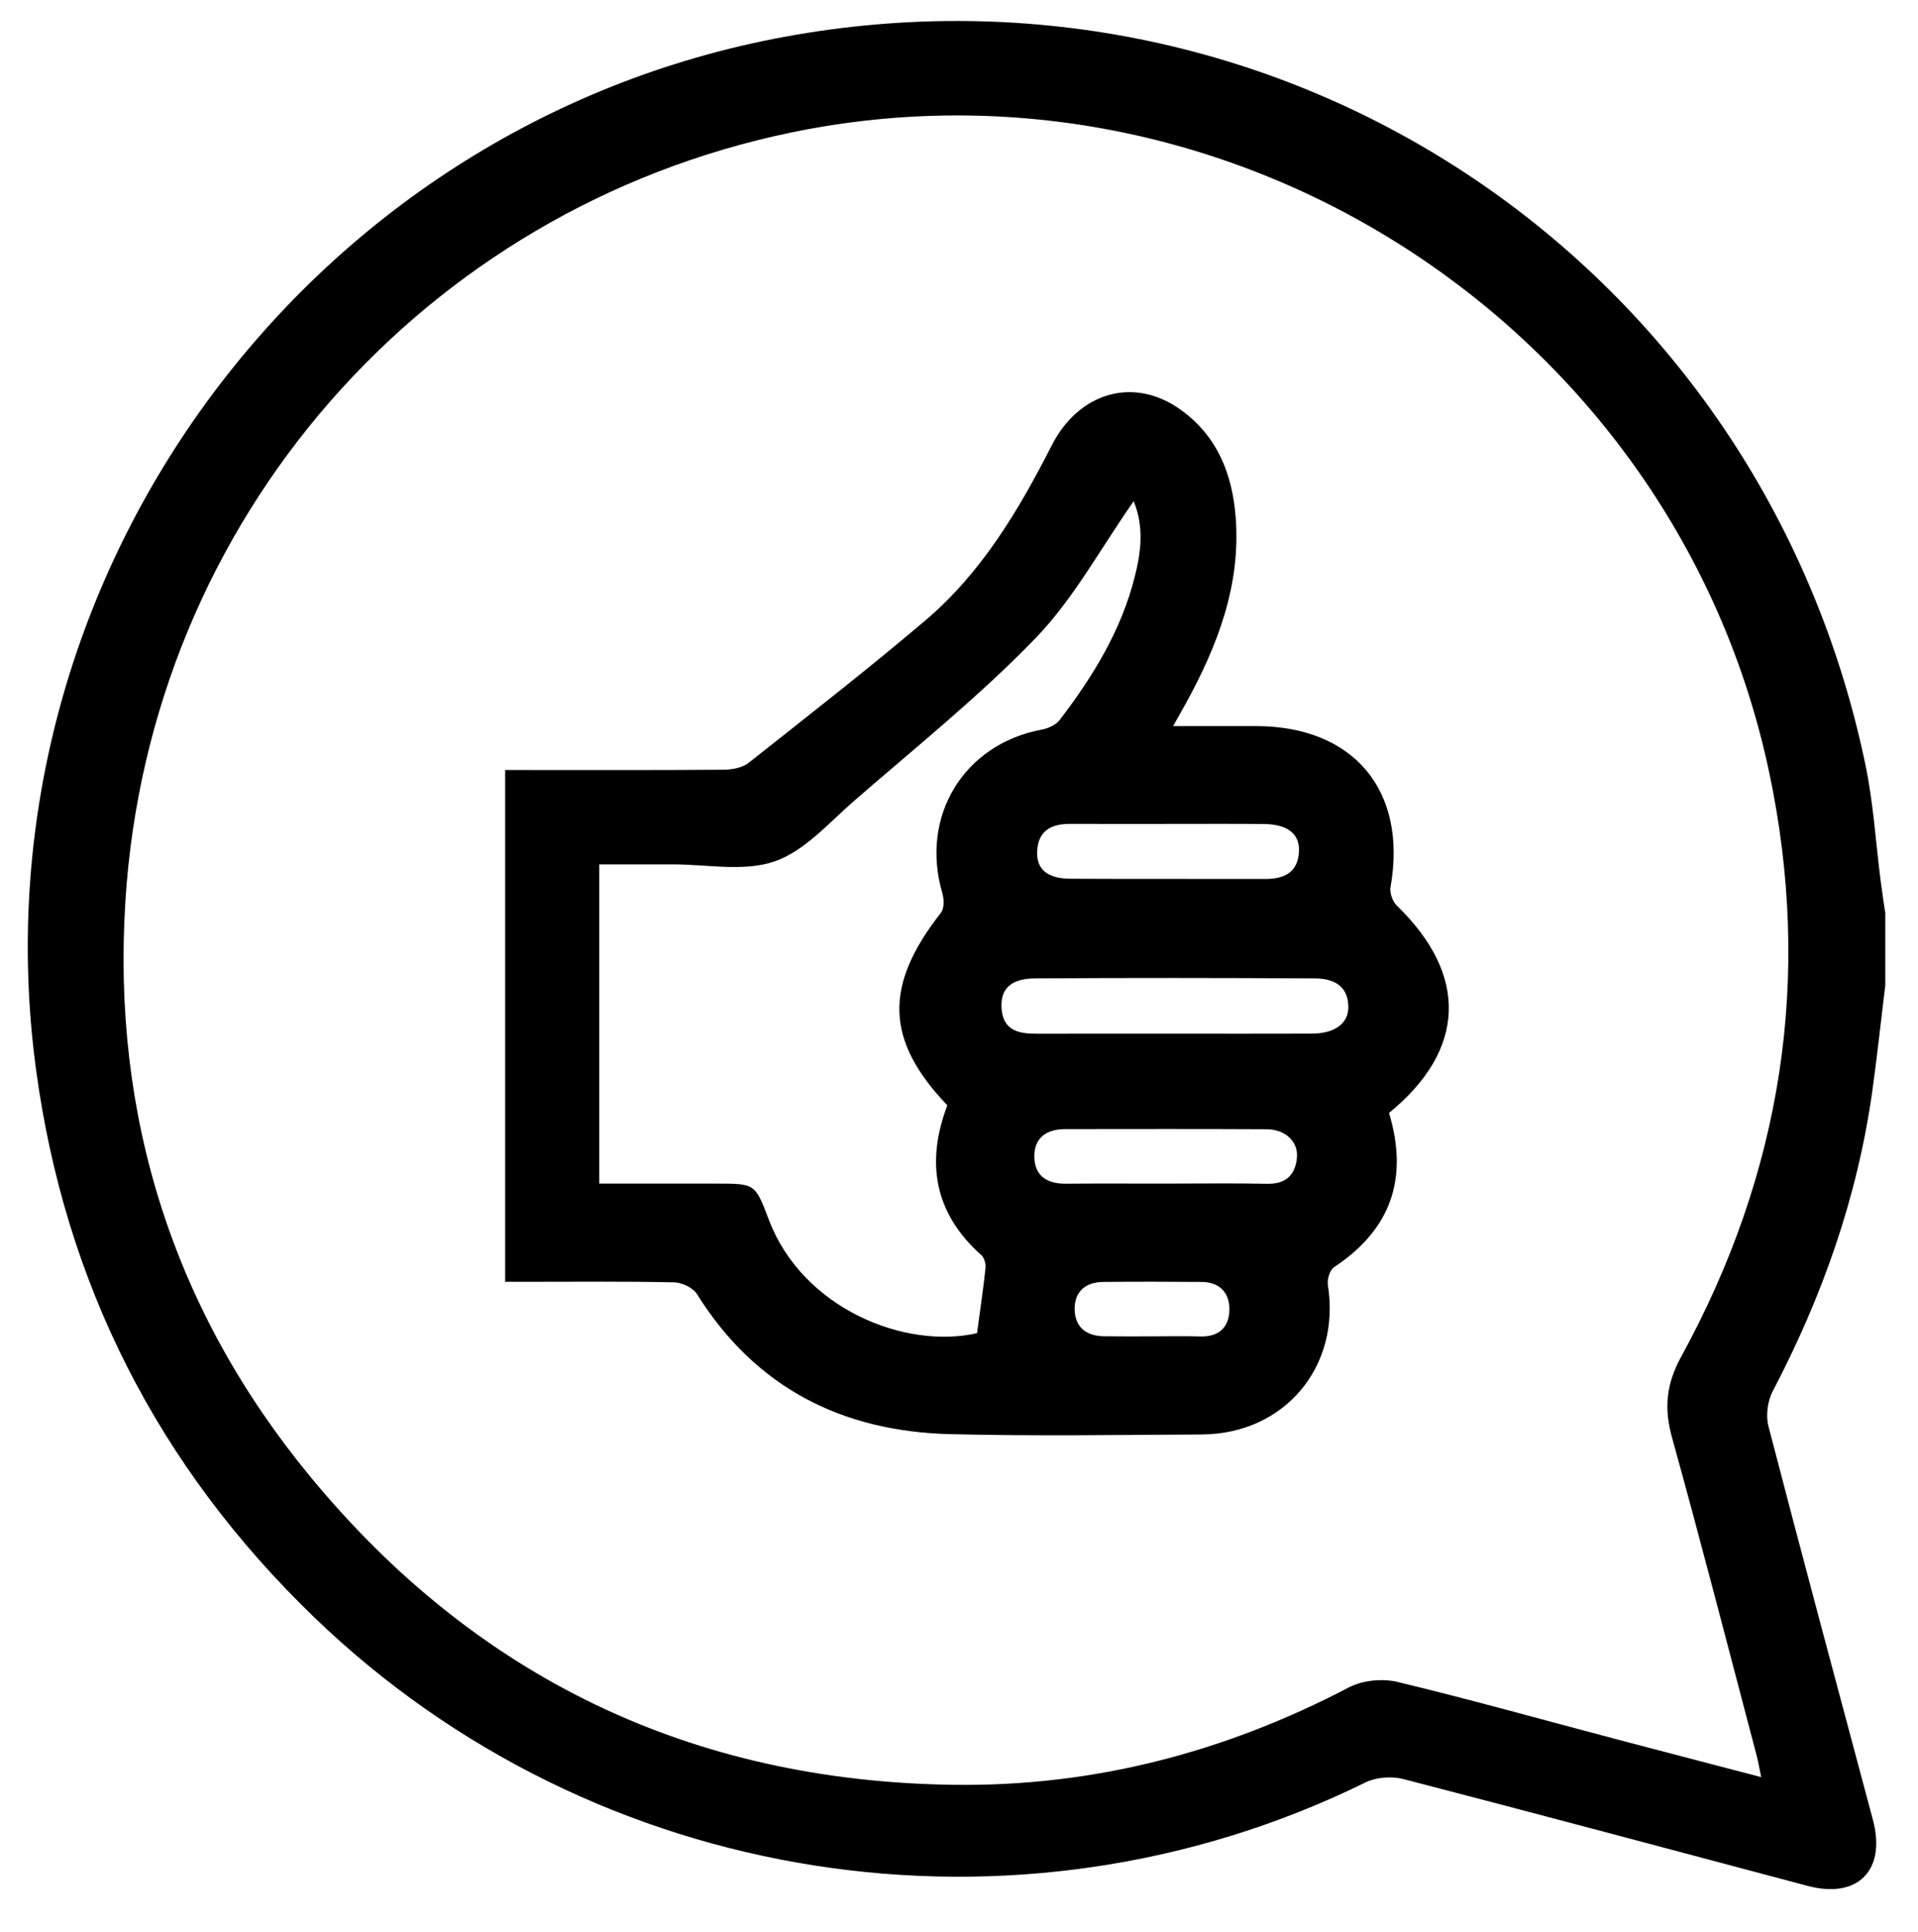 <?xml version="1.0" encoding="utf-8"?>
<!-- Generator: Adobe Illustrator 23.0.1, SVG Export Plug-In . SVG Version: 6.00 Build 0)  -->
<svg version="1.1" id="Layer_1" xmlns="http://www.w3.org/2000/svg" xmlns:xlink="http://www.w3.org/1999/xlink" x="0px" y="0px"
	 viewBox="0 0 427 430" style="enable-background:new 0 0 427 430;" xml:space="preserve">
<g id="FDcqiF.tif">
	<g>
		<path d="M419.72,219.29c-0.96,7.87-1.8,15.76-2.9,23.62c-3.3,23.62-11.13,45.73-22.17,66.8c-1.15,2.19-1.56,5.41-0.94,7.8
			c7.6,29.24,15.45,58.4,23.25,87.59c3,11.22-3.35,17.68-14.54,14.71c-29.99-7.96-59.95-16-89.99-23.78
			c-2.59-0.67-6.03-0.43-8.41,0.74C226.45,434.9,132.34,420.21,69.93,360c-34.77-33.54-55.54-74.36-61.94-122.15
			C-6.49,129.75,67.58,27.91,174.62,8.2C286.19-12.35,392.1,58.89,415.3,170.26c1.79,8.59,2.3,17.45,3.43,26.18
			c0.29,2.29,0.66,4.57,0.99,6.85C419.72,208.63,419.72,213.96,419.72,219.29z M392.09,395.6c-0.45-2.15-0.67-3.55-1.04-4.92
			c-6.22-23.57-12.3-47.19-18.81-70.68c-1.81-6.52-1.31-11.88,2.02-17.96c22.42-40.94,29.3-84.39,19.59-130.2
			c-20.88-98.5-119-162.79-217.67-142.35C94.53,46.38,33.25,115.42,27.91,200.71c-2.99,47.73,10.63,90.95,41.16,127.99
			c36.95,44.83,84.91,67.79,143.1,68.61c31.2,0.44,60.51-7.23,88.16-21.7c3.03-1.58,7.45-2.01,10.8-1.2
			c16.29,3.92,32.44,8.45,48.64,12.73C370.3,389.92,380.84,392.65,392.09,395.6z"/>
		<path d="M309.23,247.75c4.41,14.61,0.41,25.96-12.21,34.32c-0.96,0.63-1.6,2.72-1.4,3.97c2.91,18.15-9.62,33.18-28.07,33.28
			c-18.66,0.1-37.34,0.39-55.99-0.07c-24.05-0.59-43.34-10.28-56.39-31.17c-0.88-1.41-3.32-2.58-5.07-2.62
			c-10.83-0.24-21.66-0.12-32.49-0.12c-1.63,0-3.25,0-5.15,0c0-38.05,0-75.64,0-113.93c1.74,0,3.5,0,5.26,0
			c14.5,0,29,0.05,43.49-0.07c1.85-0.02,4.1-0.45,5.48-1.55c13.2-10.43,26.47-20.79,39.3-31.66c12.54-10.62,20.84-24.62,28.17-39.01
			c5.9-11.58,18.04-15.5,28.63-7.95c8.2,5.85,11.57,14.32,12.31,24.02c1.15,15.04-3.99,28.43-11.05,41.3
			c-0.78,1.43-1.59,2.84-2.88,5.14c6.61,0,12.49,0,18.38,0c21.84,0,33.82,14.37,30.02,35.83c-0.23,1.28,0.45,3.22,1.4,4.14
			C326.92,217,326.44,233.72,309.23,247.75z M252.39,111.57c-7.41,10.56-13.35,21.68-21.78,30.42c-12.55,13-26.78,24.39-40.45,36.28
			c-5.64,4.91-11.06,11.2-17.74,13.49c-6.87,2.36-15.15,0.62-22.81,0.65c-5.42,0.02-10.84,0-16.19,0c0,24.04,0,47.32,0,71.07
			c8.87,0,17.49,0,26.11,0c8.55,0,8.59-0.01,11.63,8.03c7.53,19.86,30.42,28.92,46.35,25.26c0.67-4.95,1.38-9.68,1.89-14.44
			c0.1-0.94-0.24-2.3-0.89-2.89c-10.53-9.36-12.43-20.65-7.61-33.39c-13.82-14.47-14.15-26.63-1.43-42.85
			c0.76-0.96,0.72-3.01,0.33-4.35c-5.03-17.09,4.71-33.16,22.06-36.42c1.45-0.27,3.2-1.03,4.05-2.15
			c7.41-9.7,13.77-20.01,16.75-32.03C254.04,122.78,254.71,117.25,252.39,111.57z M261.15,230.1c10.31,0,20.62,0.03,30.93-0.01
			c5.12-0.02,8.2-2.3,8.1-6.08c-0.12-4.77-3.53-6.19-7.46-6.21c-20.79-0.11-41.58-0.14-62.36,0c-5.39,0.04-7.67,2.4-7.39,6.65
			c0.32,4.93,3.76,5.67,7.75,5.66C240.86,230.09,251.01,230.1,261.15,230.1z M259.17,263.48c7.65,0,15.3-0.11,22.94,0.04
			c4.16,0.08,6.24-1.94,6.62-5.78c0.35-3.55-2.53-6.33-6.7-6.36c-14.96-0.08-29.93-0.04-44.89-0.03c-4.09,0-6.91,1.86-6.87,6.13
			c0.04,4.24,2.8,6.05,6.95,6.02C244.53,263.44,251.85,263.48,259.17,263.48z M260.31,183.41c-7.33,0-14.65,0.03-21.98-0.01
			c-4.22-0.02-7.21,1.44-7.43,6.12c-0.19,3.95,2.25,6.06,7.34,6.09c14.48,0.08,28.97,0.01,43.45,0.05c4.21,0.01,7.24-1.44,7.5-6.07
			c0.22-3.99-2.6-6.13-7.9-6.16C274.29,183.37,267.3,183.41,260.31,183.41z M256.25,297.48c3.66,0,7.31-0.09,10.97,0.02
			c4.13,0.12,6.4-2.02,6.48-5.88c0.07-3.83-2.15-6.22-6.2-6.25c-7.31-0.06-14.62-0.08-21.94,0c-3.93,0.05-6.39,2.19-6.31,6.14
			c0.08,3.94,2.62,5.91,6.53,5.95C249.27,297.51,252.76,297.47,256.25,297.48z"/>
	</g>
</g>
</svg>
